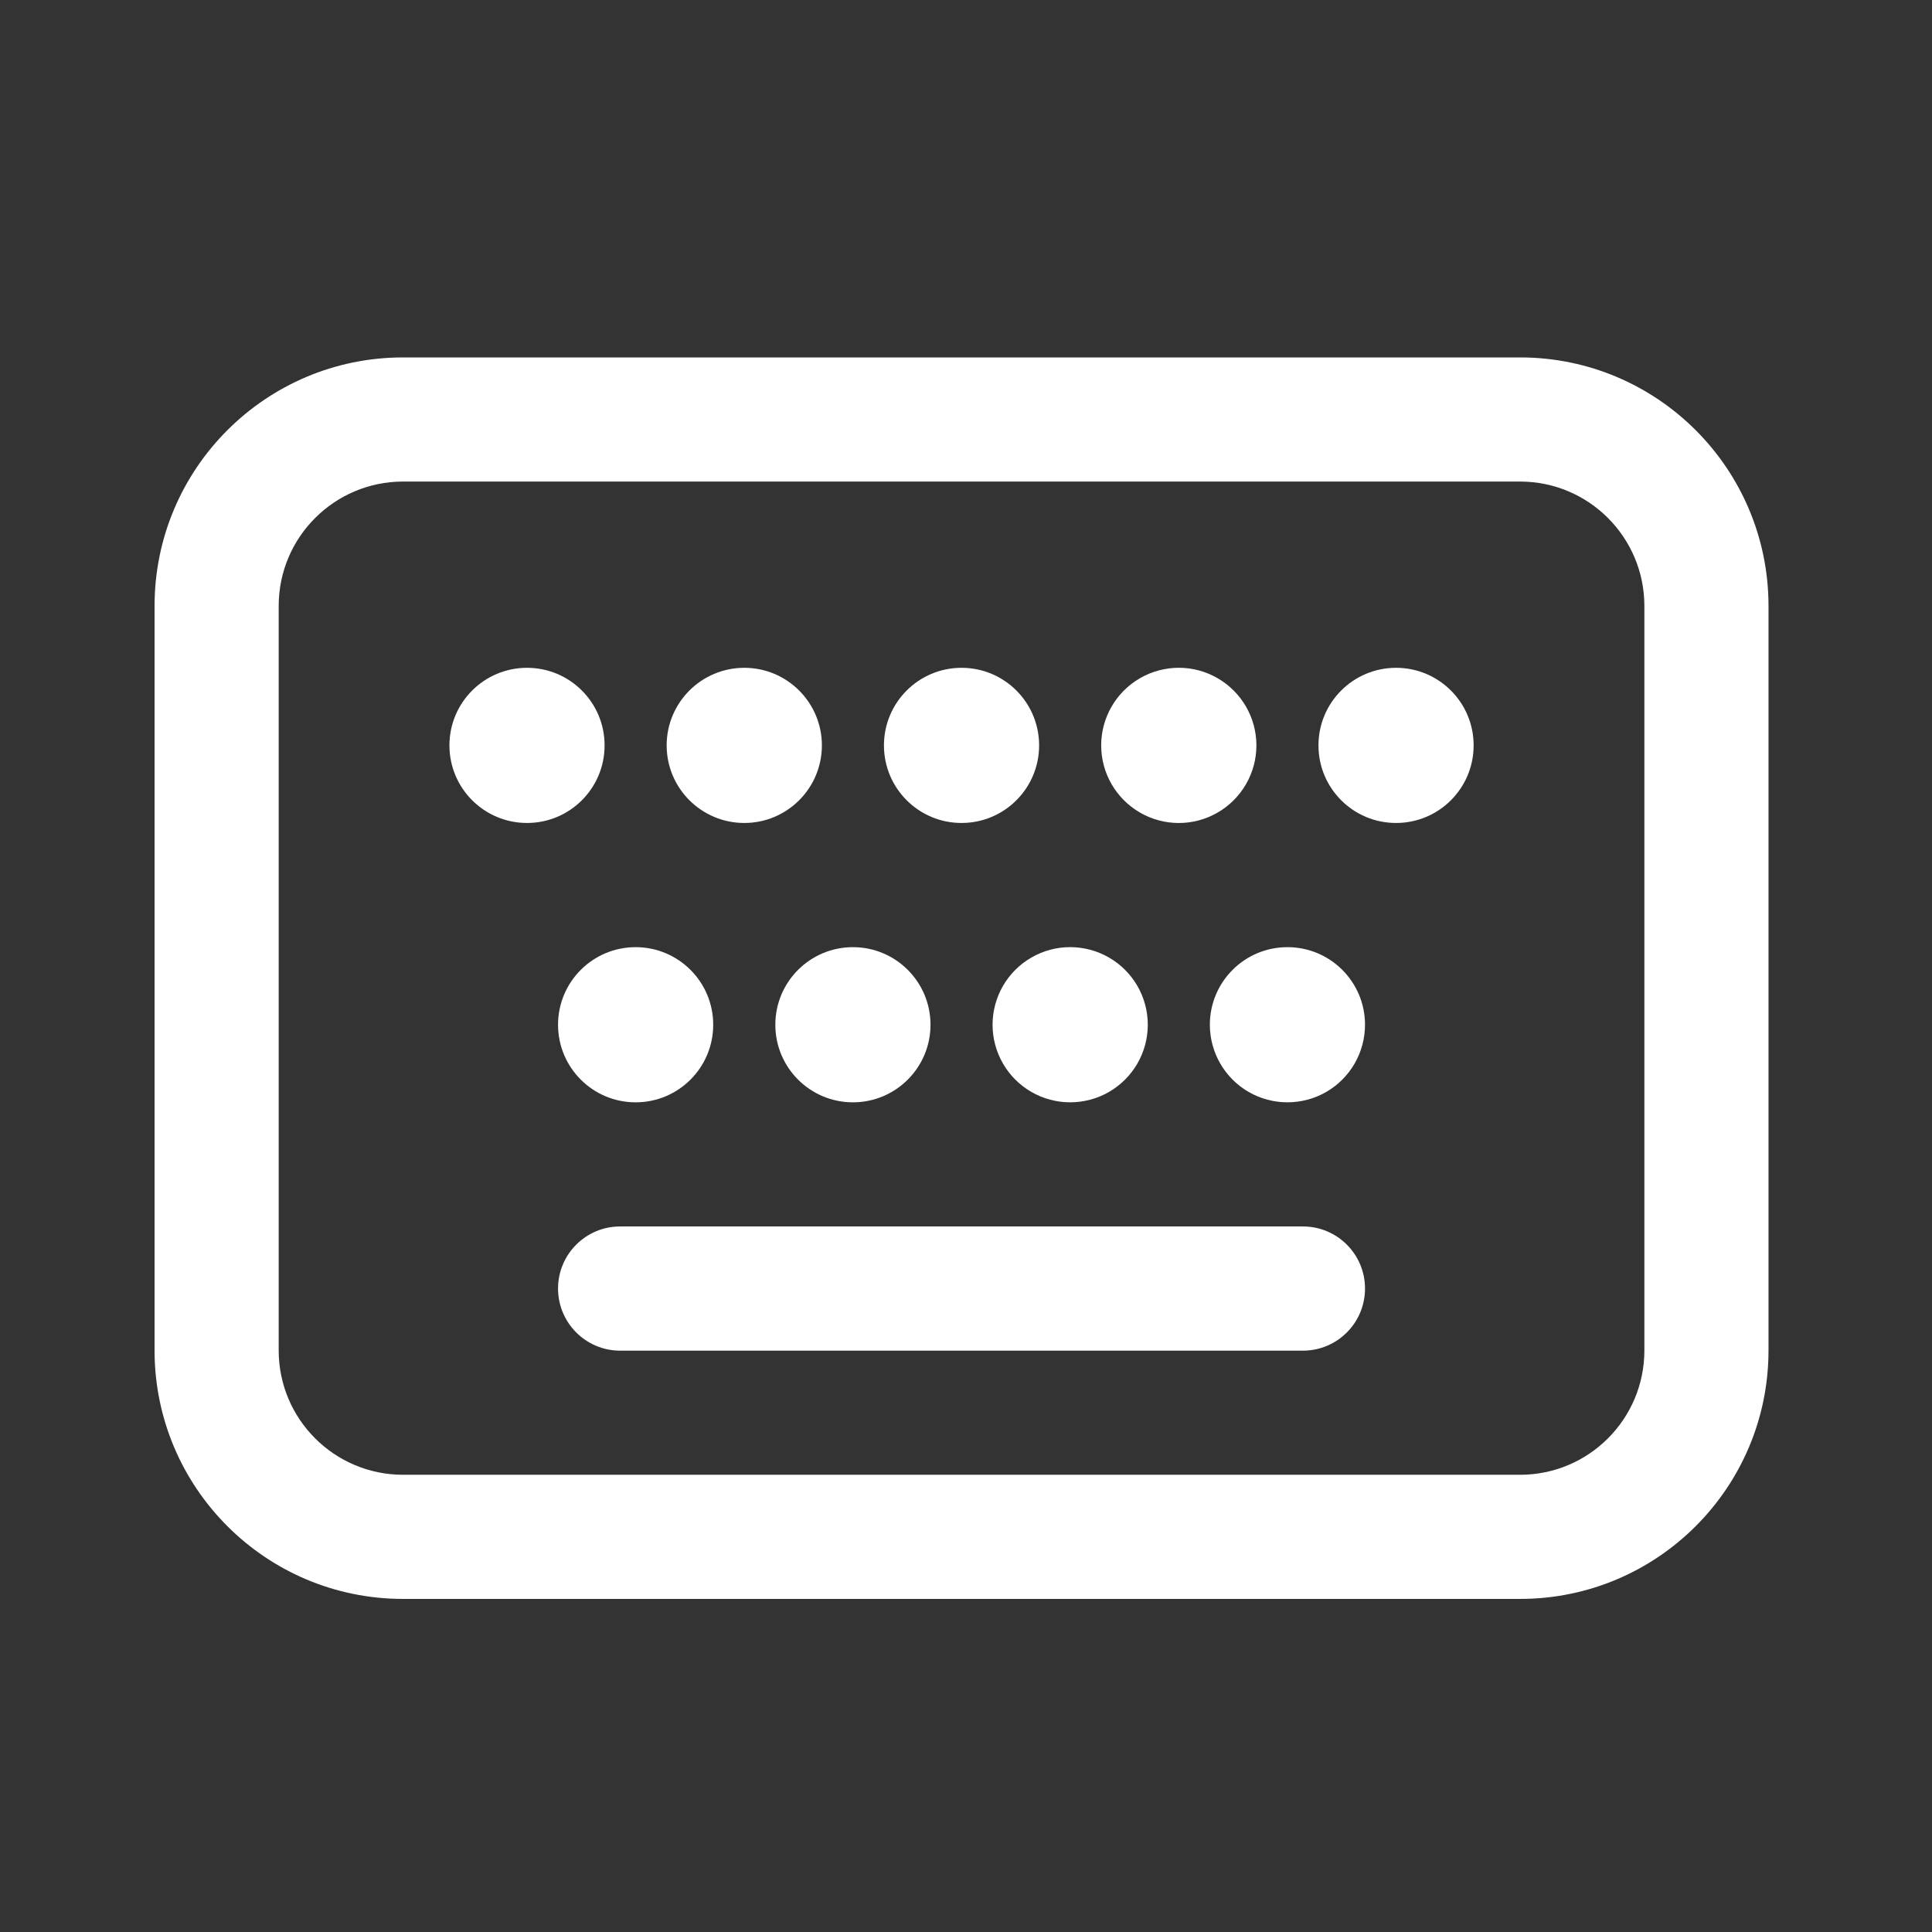 <?xml version="1.0" encoding="UTF-8"?>
<svg width="32px" height="32px" viewBox="0 0 32 32" version="1.1" xmlns="http://www.w3.org/2000/svg" xmlns:xlink="http://www.w3.org/1999/xlink">
    <rect x="0" y="0" width="32" height="32" fill="#333333" stroke="none"/>
    <title>hot</title>
    <g id="页面-1" stroke="none" stroke-width="1" fill="none" fill-rule="evenodd">
        <g id="变声器主页优化" transform="translate(-866, -1938)">
            <g id="编组-20" transform="translate(866, 1938)">
                <g id="萝卜云_按键-线框" transform="translate(2, 2)">
                    <rect id="矩形" fill-opacity="0" fill="#D8D8D8" x="0" y="0" width="28" height="28"></rect>
                    <path d="M23.18,24.483 L4.673,24.483 C2.402,24.482 0.562,22.641 0.56,20.371 L0.56,8.033 C0.562,5.762 2.402,3.922 4.673,3.92 L23.18,3.92 C25.45,3.922 27.29,5.762 27.292,8.033 L27.292,20.371 C27.29,22.641 25.45,24.482 23.18,24.483 Z M4.673,5.976 C3.538,5.978 2.618,6.898 2.616,8.033 L2.616,20.371 C2.618,21.506 3.538,22.425 4.673,22.427 L23.18,22.427 C24.315,22.425 25.234,21.506 25.236,20.371 L25.236,8.033 C25.234,6.898 24.315,5.978 23.18,5.976 L4.673,5.976 Z" id="形状" fill="#FFFFFF" fill-rule="nonzero"></path>
                    <path d="M5.444,10.346 C5.444,11.056 6.019,11.631 6.729,11.631 C7.439,11.631 8.014,11.056 8.014,10.346 C8.014,9.636 7.439,9.061 6.729,9.061 C6.019,9.061 5.444,9.636 5.444,10.346 Z" id="路径" fill="#FFFFFF" fill-rule="nonzero"></path>
                    <path d="M9.042,10.346 C9.042,11.056 9.618,11.631 10.328,11.631 C11.037,11.631 11.613,11.056 11.613,10.346 C11.613,9.636 11.037,9.061 10.328,9.061 C9.618,9.061 9.042,9.636 9.042,10.346 Z" id="路径" fill="#FFFFFF" fill-rule="nonzero"></path>
                    <path d="M12.641,10.346 C12.641,11.056 13.216,11.631 13.926,11.631 C14.636,11.631 15.211,11.056 15.211,10.346 C15.211,9.636 14.636,9.061 13.926,9.061 C13.216,9.061 12.641,9.636 12.641,10.346 Z" id="路径" fill="#FFFFFF" fill-rule="nonzero"></path>
                    <path d="M16.239,10.346 C16.239,10.805 16.484,11.229 16.882,11.459 C17.28,11.689 17.77,11.689 18.167,11.459 C18.565,11.229 18.81,10.805 18.81,10.346 C18.81,9.887 18.565,9.463 18.167,9.233 C17.77,9.003 17.28,9.003 16.882,9.233 C16.484,9.463 16.239,9.887 16.239,10.346 L16.239,10.346 Z" id="路径" fill="#FFFFFF" fill-rule="nonzero"></path>
                    <path d="M19.838,10.346 C19.838,11.056 20.413,11.631 21.123,11.631 C21.833,11.631 22.408,11.056 22.408,10.346 C22.408,9.636 21.833,9.061 21.123,9.061 C20.413,9.061 19.838,9.636 19.838,10.346 Z" id="路径" fill="#FFFFFF" fill-rule="nonzero"></path>
                    <path d="M7.243,14.973 C7.243,15.683 7.818,16.258 8.528,16.258 C9.238,16.258 9.813,15.683 9.813,14.973 C9.813,14.263 9.238,13.688 8.528,13.688 C7.818,13.688 7.243,14.263 7.243,14.973 Z" id="路径" fill="#FFFFFF" fill-rule="nonzero"></path>
                    <path d="M10.842,14.973 C10.842,15.683 11.417,16.258 12.127,16.258 C12.837,16.258 13.412,15.683 13.412,14.973 C13.412,14.263 12.837,13.688 12.127,13.688 C11.417,13.688 10.842,14.263 10.842,14.973 L10.842,14.973 Z" id="路径" fill="#FFFFFF" fill-rule="nonzero"></path>
                    <path d="M14.44,14.973 C14.44,15.432 14.685,15.856 15.083,16.086 C15.48,16.315 15.97,16.315 16.368,16.086 C16.766,15.856 17.011,15.432 17.011,14.973 C17.011,14.514 16.766,14.089 16.368,13.86 C15.97,13.63 15.48,13.63 15.083,13.86 C14.685,14.089 14.44,14.514 14.44,14.973 Z" id="路径" fill="#FFFFFF" fill-rule="nonzero"></path>
                    <path d="M18.039,14.973 C18.039,15.432 18.284,15.856 18.681,16.086 C19.079,16.315 19.569,16.315 19.967,16.086 C20.364,15.856 20.609,15.432 20.609,14.973 C20.609,14.263 20.034,13.688 19.324,13.688 C18.614,13.688 18.039,14.263 18.039,14.973 L18.039,14.973 Z" id="路径" fill="#FFFFFF" fill-rule="nonzero"></path>
                    <path d="M19.581,20.371 L8.271,20.371 C7.703,20.371 7.243,19.91 7.243,19.342 C7.243,18.775 7.703,18.314 8.271,18.314 L19.581,18.314 C20.149,18.314 20.609,18.775 20.609,19.342 C20.609,19.91 20.149,20.371 19.581,20.371 Z" id="路径" fill="#FFFFFF" fill-rule="nonzero"></path>
                </g>
            </g>
        </g>
    </g>
</svg>
